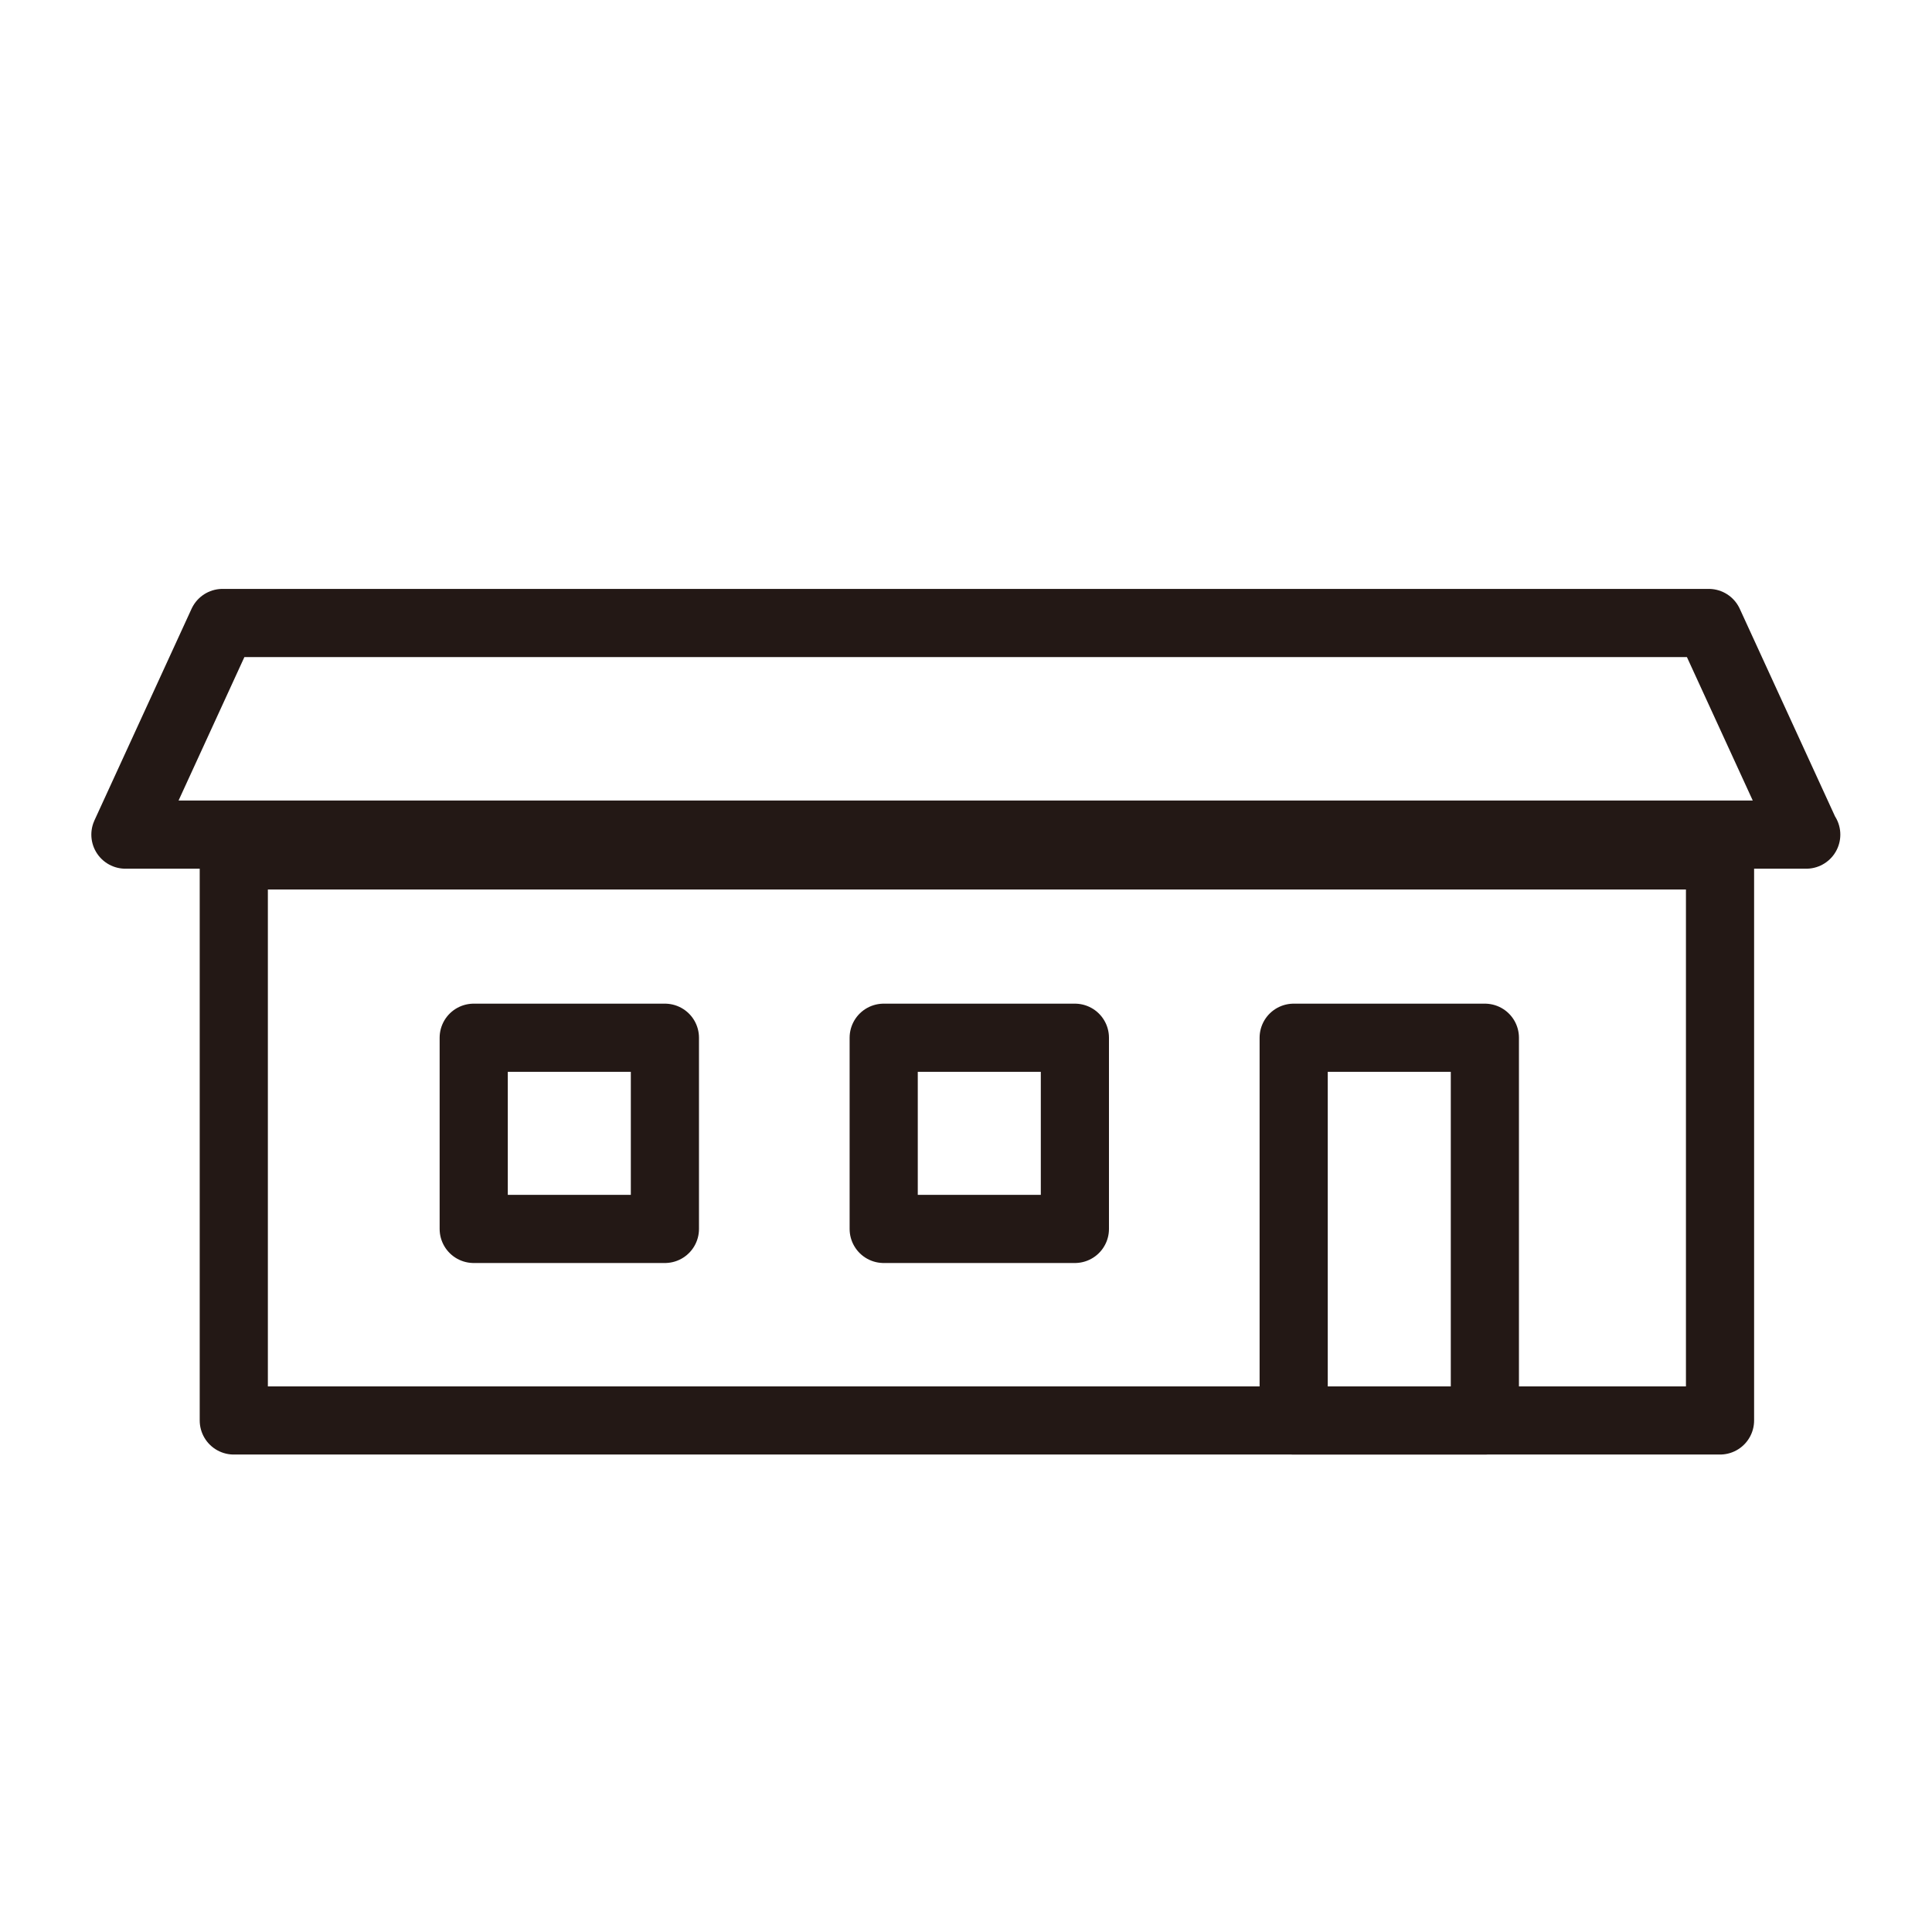 <?xml version="1.0" encoding="UTF-8"?><svg id="_レイヤー_1" xmlns="http://www.w3.org/2000/svg" viewBox="0 0 56.69 56.69"><defs><style>.cls-46-1{fill:none;stroke:#231815;stroke-linecap:round;stroke-linejoin:round;stroke-width:2px;}</style></defs><g id="_グループ_165"><rect id="_長方形_125" class="cls-46-1 icon-stroke-type" x="6.86" y="25.1" width="43.61" height="16.58"/><path id="_パス_388" class="cls-46-1 icon-stroke-type" d="m53,24.49H3.68l2.85-6.21h43.61l2.85,6.21Z"/></g><rect id="_長方形_127" class="cls-46-1 icon-stroke-type" x="13.9" y="30.45" width="5.61" height="5.61"/><rect id="_長方形_128" class="cls-46-1 icon-stroke-type" x="25.93" y="30.45" width="5.61" height="5.61"/><g id="_グループ_167"><rect id="_長方形_129" class="cls-46-1 icon-stroke-type" x="37.96" y="30.45" width="5.61" height="11.23"/></g></svg>